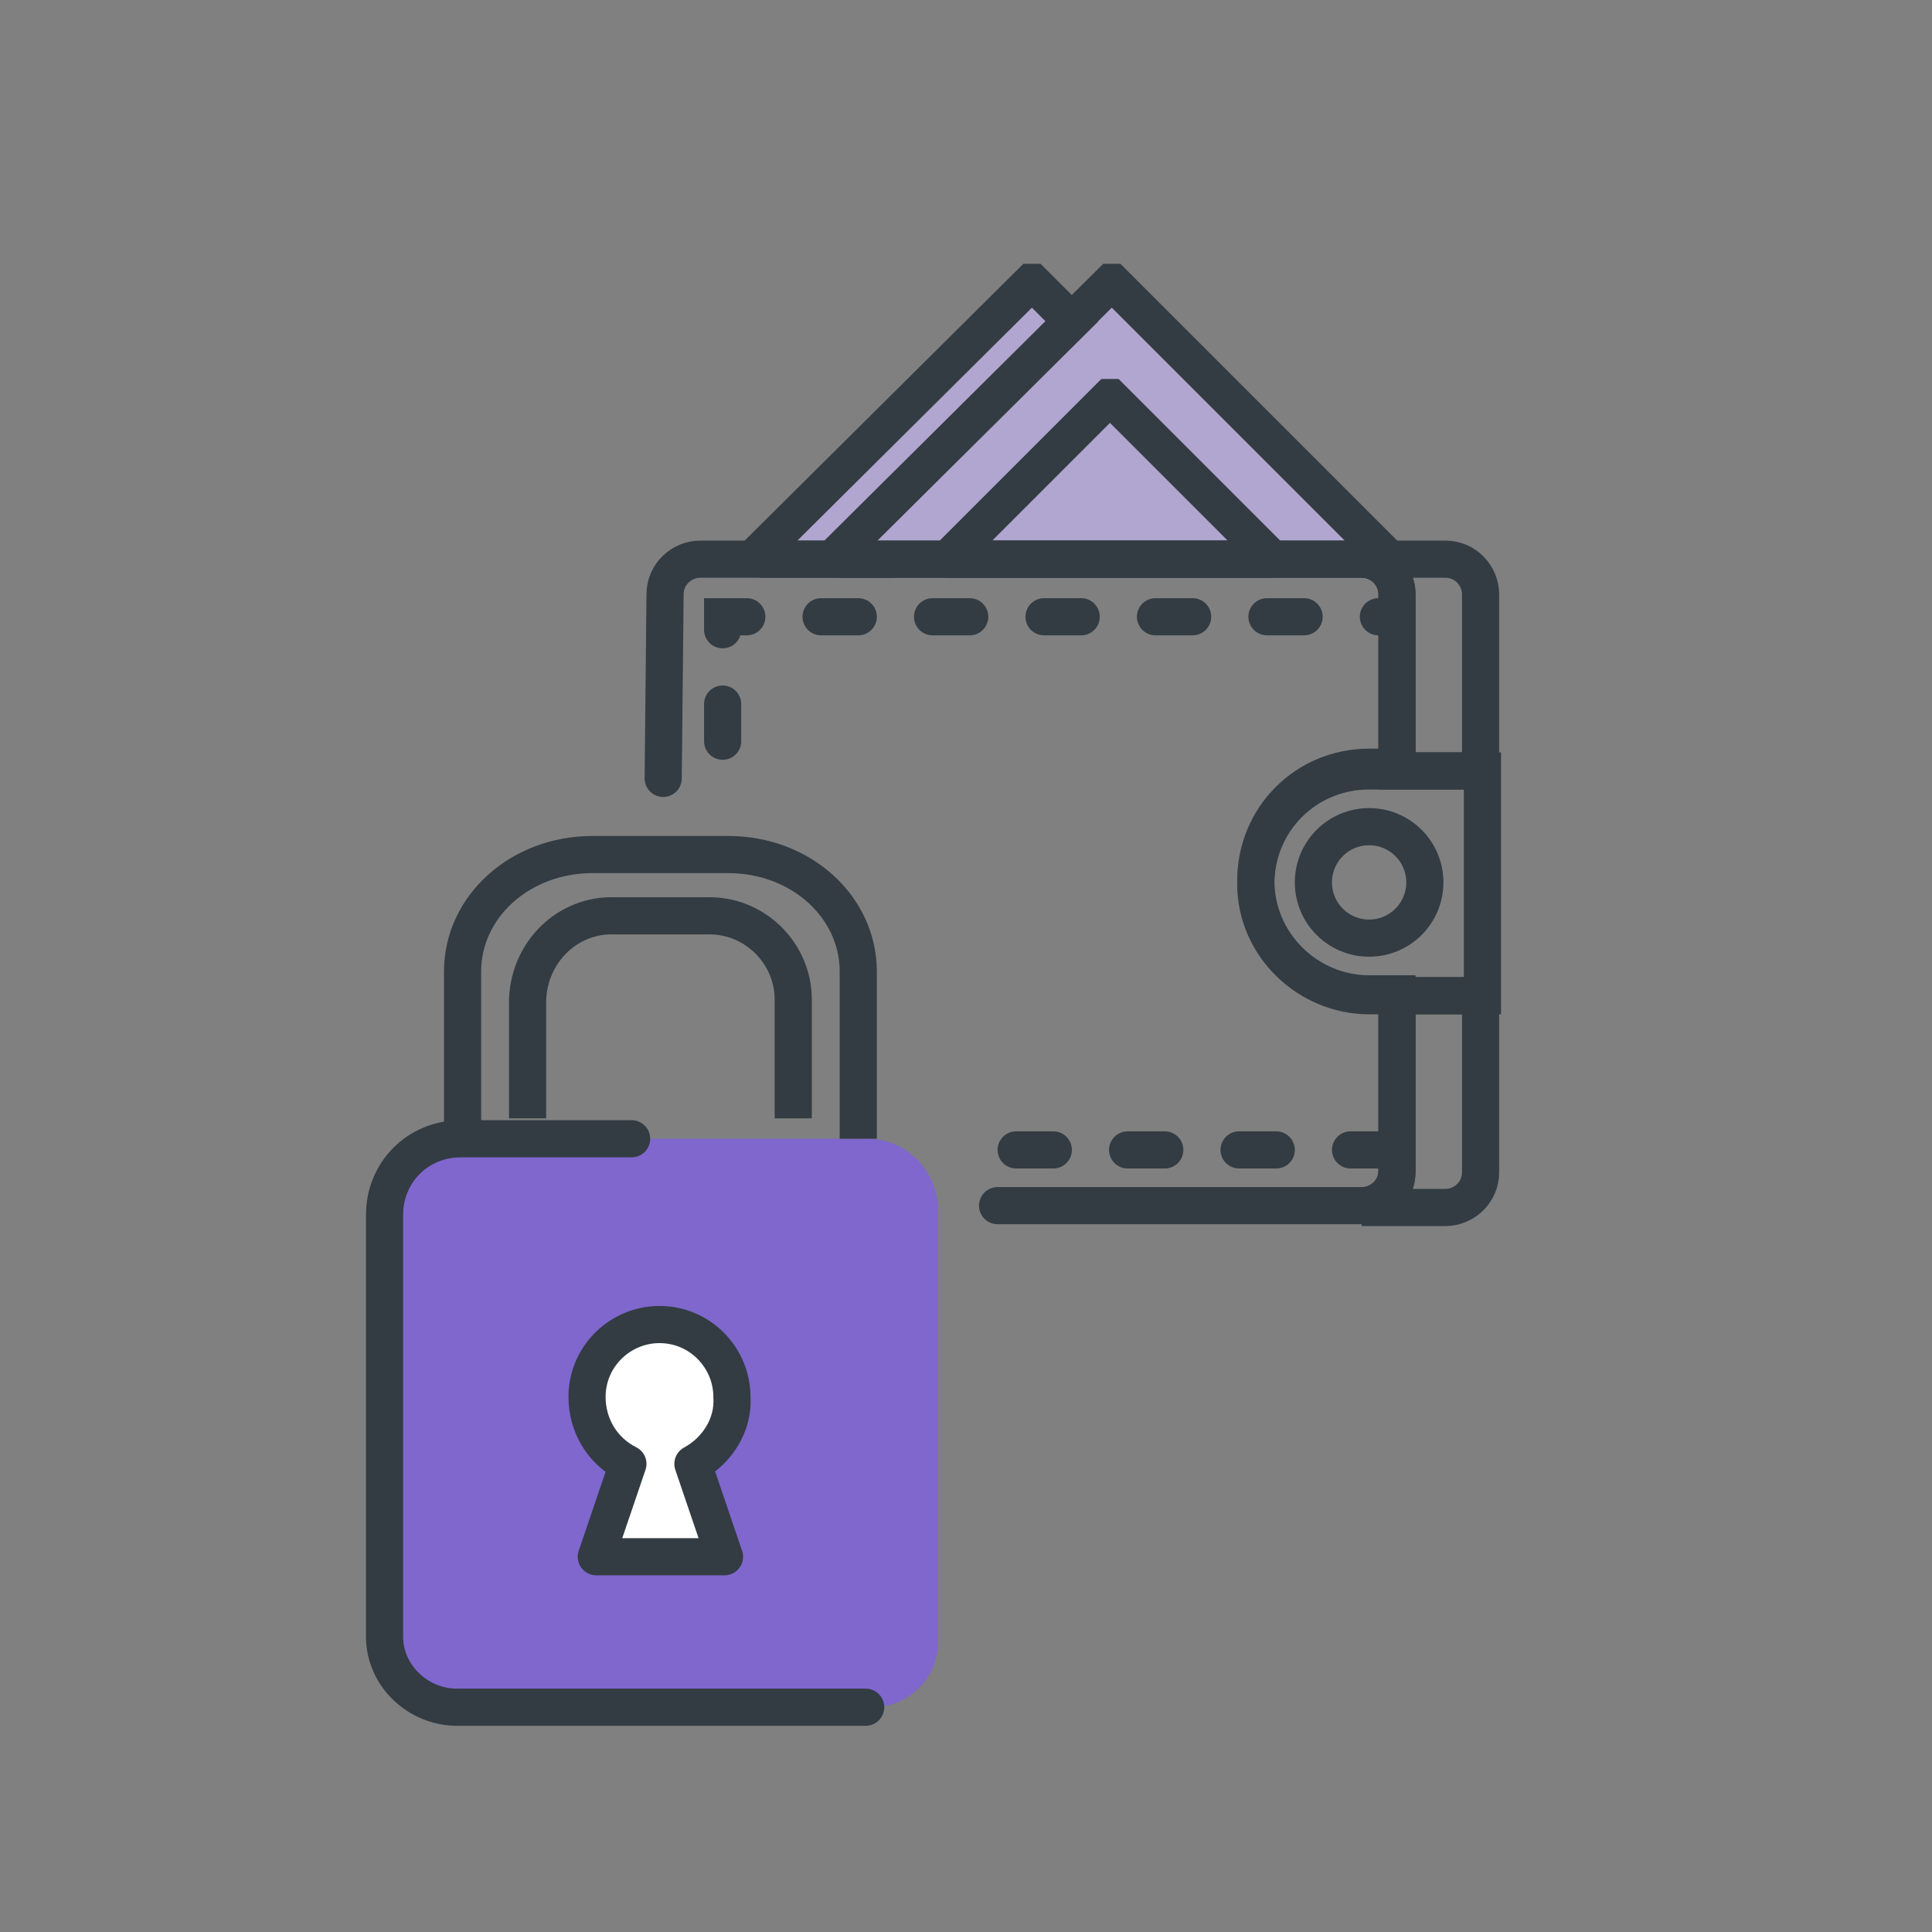 <?xml version="1.0" encoding="utf-8"?>
<!-- Generator: Adobe Illustrator 25.2.3, SVG Export Plug-In . SVG Version: 6.00 Build 0)  -->
<svg version="1.1" id="Layer_1" xmlns="http://www.w3.org/2000/svg" xmlns:xlink="http://www.w3.org/1999/xlink" x="0px" y="0px"
	 viewBox="0 0 104 104" style="enable-background:new 0 0 104 104;" xml:space="preserve">
<rect x="0" y="0" width="104" height="104" fill="#808080" stroke="none"/>
<style type="text/css">
	.st0{opacity:0.8;fill:#BCAFE2;enable-background:new    ;}
	.st1{fill:none;stroke:#333C43;stroke-width:2;stroke-linecap:round;stroke-miterlimit:10;}
	.st2{fill:none;stroke:#333C43;stroke-width:2;stroke-linecap:round;stroke-miterlimit:10;stroke-dasharray:2,4,2,4,2,4;}
	.st3{fill:none;stroke:#333C43;stroke-width:2;stroke-miterlimit:10;}
	.st4{opacity:0.8;fill:#7F61E1;enable-background:new    ;}
	.st5{fill:#FFFFFF;stroke:#333C43;stroke-width:2;stroke-linecap:round;stroke-linejoin:round;}
	.st6{fill:none;stroke:#333C43;stroke-width:2;stroke-linecap:round;stroke-linejoin:round;}
</style>
<path class="st0" d="M74,30.1l0.4-0.4L59.9,15.2c0,0-0.1,0-0.1,0c0,0,0,0,0,0L45.2,29.7l0.4,0.4H74z"/>
<path class="st0" d="M45.6,30.1l-0.4-0.4l12.5-12.4l-2.1-2.1c0,0-0.1,0-0.1,0c0,0,0,0,0,0L40.9,29.7l0.4,0.4H45.6z"/>
<circle class="st1" cx="73.7" cy="47.5" r="3"/>
<path class="st1" d="M73.7,41.5h6.1l0,0v12.1l0,0h-6.1c-3.3,0-6.1-2.7-6.1-6c0,0,0,0,0,0l0,0C67.6,44.2,70.3,41.5,73.7,41.5
	L73.7,41.5L73.7,41.5z"/>
<path class="st1" d="M75.2,63.1c0,1-0.8,1.9-1.9,1.9c0,0,0,0,0,0h4.5c1,0,1.9-0.8,1.9-1.9l0,0v-9.5h-4.5V63.1z"/>
<path class="st1" d="M77.8,30.1h-4.5c1,0,1.9,0.8,1.9,1.9c0,0,0,0,0,0v9.5h4.5V32C79.7,31,78.9,30.1,77.8,30.1
	C77.9,30.1,77.9,30.1,77.8,30.1z"/>
<path class="st1" d="M53.7,64.9h19.6c1,0,1.9-0.8,1.9-1.9l0,0v-9.5h-1.5c-3.3,0-6.1-2.7-6.1-6.1s2.7-6.1,6.1-6.1h1.5V32
	c0-1-0.8-1.9-1.9-1.9l0,0H37.7c-1,0-1.9,0.8-1.9,1.9l-0.1,9.9"/>
<polyline class="st2" points="38.9,39.9 38.9,33.2 74.7,33.2 "/>
<line class="st2" x1="74.7" y1="61.9" x2="52.7" y2="61.9"/>
<path class="st3" d="M74,30.1l0.4-0.4L59.9,15.2c0,0-0.1,0-0.1,0c0,0,0,0,0,0L45.2,29.7l0.4,0.4H74z"/>
<path class="st3" d="M45.6,30.1l-0.4-0.4l12.5-12.4l-2.1-2.1c0,0-0.1,0-0.1,0c0,0,0,0,0,0L40.9,29.7l0.4,0.4H45.6z"/>
<path class="st3" d="M68.1,30.1l0.2-0.2l-8.5-8.5c0,0-0.1,0-0.1,0c0,0,0,0,0,0l-8.5,8.5l0.2,0.2H68.1z"/>
<path class="st4" d="M24.5,61.3h22.2c2.1,0,3.7,1.7,3.8,3.7v23.4c0,1.9-1.6,3.5-3.5,3.5l0,0H24.2c-1.9,0-3.5-1.6-3.5-3.5l0,0V65
	C20.8,62.9,22.4,61.3,24.5,61.3z"/>
<path class="st3" d="M24.9,61.3v-9c0-3.5,3.1-6.3,7-6.3h7.3c3.9,0,7,2.8,7,6.3v9"/>
<path class="st5" d="M39.4,75.2c0-2.1-1.7-3.9-3.9-3.9c-2.1,0-3.9,1.7-3.9,3.9c0,0,0,0,0,0c0,1.5,0.8,2.9,2.2,3.6l-1.7,5H39l-1.7-5
	C38.6,78.1,39.5,76.7,39.4,75.2z"/>
<path class="st3" d="M28.4,60.2v-6.4c0.1-2.6,2.2-4.6,4.7-4.5c0,0,0,0,0,0H38c2.6-0.1,4.7,2,4.7,4.5c0,0,0,0,0,0v6.4"/>
<path class="st6" d="M46.6,91.9h-22c-2.1,0-3.9-1.7-3.9-3.8V65.4c0-2.3,1.8-4.1,4.1-4.1l0,0H34"/>
</svg>
